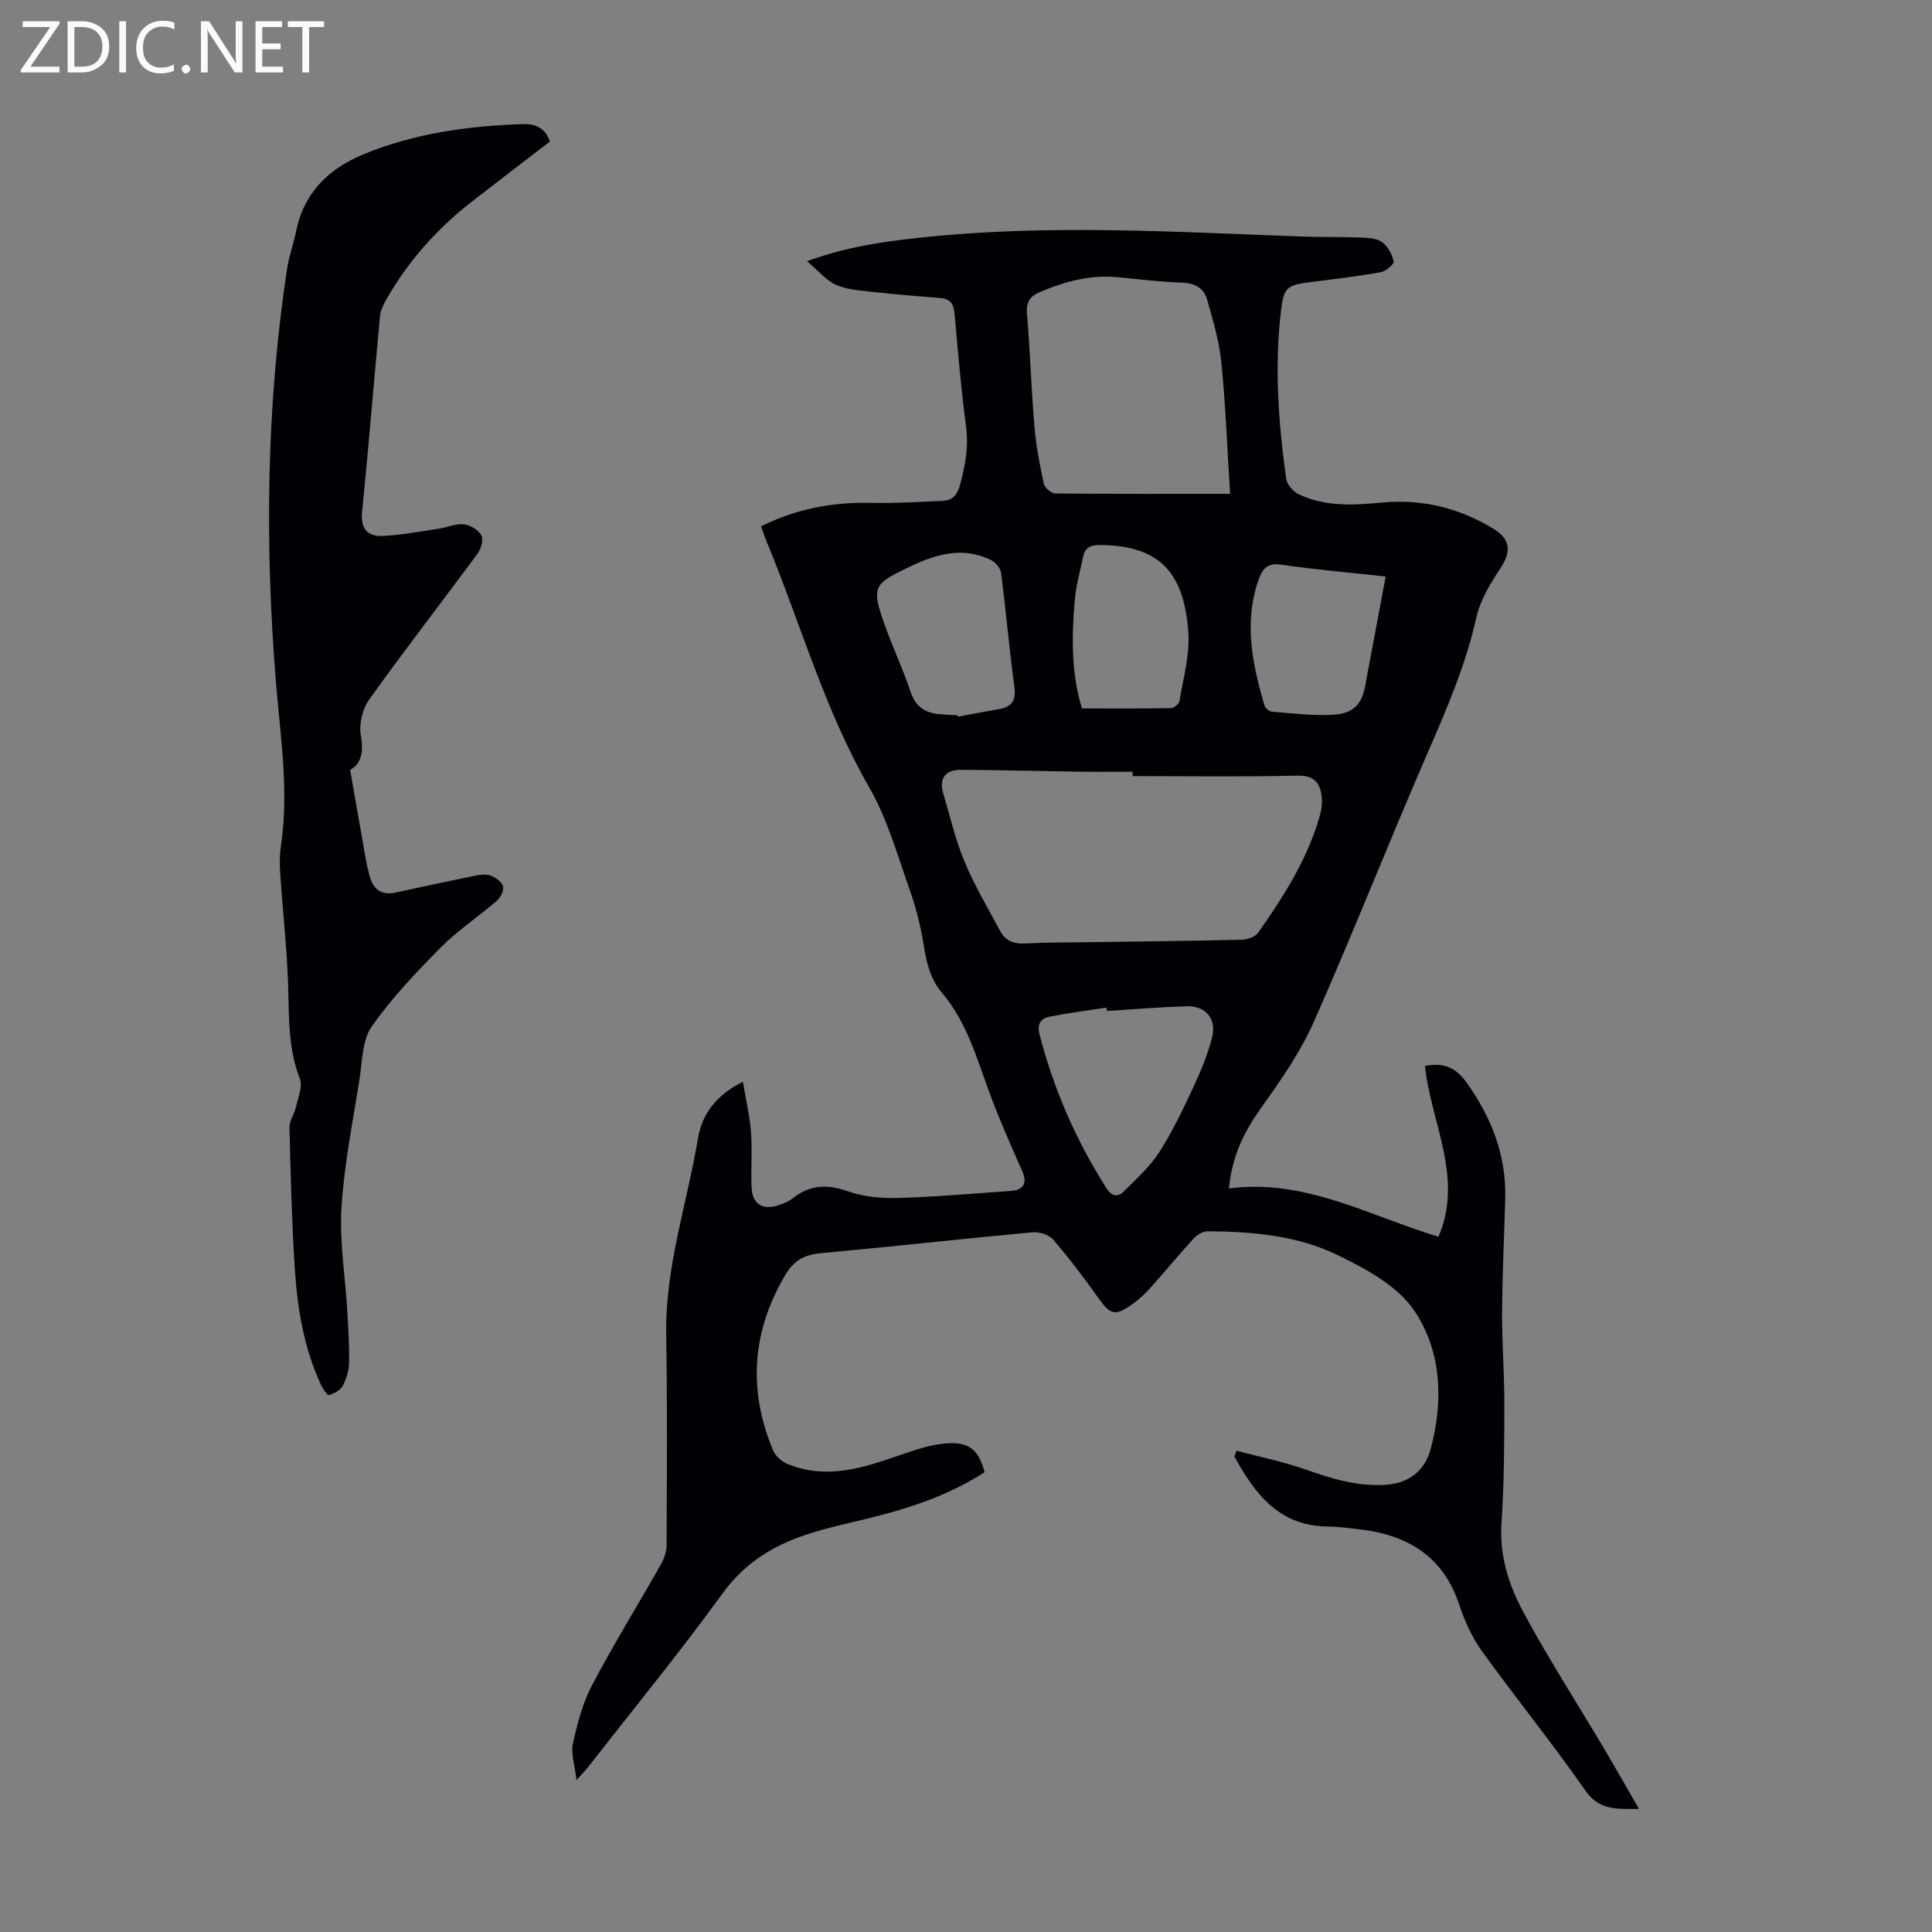 <svg enable-background="new 0 0 400 400" viewBox="0 0 400 400" xmlns="http://www.w3.org/2000/svg"><rect x="0" y="0" width="400" height="400" fill="#808080" stroke="none"/><g fill="#fafafb"><path d="m12.4 4.8-6.1 9h6v1.2h-8v-.5l6.1-8.9h-5.7v-1.2h7.6v.4z"/><path d="m14 15v-10.6h3c1.6 0 2.9.5 4 1.4s1.6 2.2 1.6 3.8-.5 3-1.6 3.9-2.4 1.5-4 1.5zm1.4-9.4v8.2h1.6c1.3 0 2.4-.4 3.1-1.1s1.1-1.8 1.1-3.1-.4-2.3-1.2-3-1.8-1-3.1-1z"/><path d="m26.1 4.4v10.6h-1.4v-10.6z"/><path d="m36.1 14.6c-.8.4-1.8.6-2.9.6-1.5 0-2.7-.5-3.6-1.4s-1.4-2.2-1.4-3.8c0-1.7.5-3.1 1.5-4.1s2.3-1.6 3.9-1.6c1 0 1.8.1 2.5.4v1.4c-.8-.4-1.6-.6-2.5-.6-1.2 0-2.1.4-2.9 1.2s-1.1 1.8-1.1 3.2c0 1.3.3 2.3 1 3s1.6 1.1 2.7 1.1c1 0 2-.2 2.7-.7v1.3z"/><path d="m37.6 14.3c0-.2.1-.5.3-.6s.4-.3.6-.3c.3 0 .5.1.6.3s.3.4.3.6-.1.4-.3.6-.4.3-.6.3c-.3 0-.5-.1-.6-.3s-.3-.4-.3-.6z"/><path d="m50.2 15h-1.6l-5.3-8.2c-.2-.2-.3-.5-.4-.7 0 .2.1.7.1 1.5v7.4h-1.4v-10.6h1.7l5.2 8.1c.2.4.4.6.4.7 0-.3-.1-.8-.1-1.5v-7.3h1.4z"/><path d="m58.6 15h-5.7v-10.6h5.5v1.2h-4.1v3.4h3.8v1.2h-3.8v3.6h4.3z"/><path d="m67.1 5.6h-3.1v9.4h-1.4v-9.4h-3v-1.2h7.5z"/></g><path d="m203.85 304.81c-8.61 5.56-18.06 8.19-27.67 10.42-2.72.63-5.44 1.31-8.11 2.13-7.41 2.28-13.65 5.9-18.44 12.5-8.93 12.31-18.59 24.1-27.96 36.1-.46.58-.99 1.11-2.31 2.58-.36-3.16-1.19-5.5-.74-7.57.9-4.1 1.99-8.33 3.93-12.01 4.48-8.51 9.55-16.7 14.28-25.07.68-1.2 1.18-2.68 1.18-4.03.06-14.53.16-29.07-.08-43.6-.23-13.95 4.33-27.08 6.58-40.6.83-4.97 3.78-8.97 9.3-11.69.63 3.79 1.43 7.12 1.68 10.5.28 3.78-.06 7.61.12 11.41.16 3.41 2.24 4.71 5.5 3.67 1.05-.33 2.15-.77 3-1.45 3.58-2.84 7.21-2.96 11.52-1.43 3.24 1.15 6.94 1.45 10.42 1.35 7.71-.22 15.41-.91 23.11-1.44 2.87-.2 3.57-1.65 2.45-4.18-2.42-5.5-4.88-11-6.93-16.65-2.56-7.04-4.64-14.28-9.61-20.14-2.41-2.85-3.23-6.17-3.8-9.78-.62-3.94-1.6-7.87-2.93-11.62-2.54-7.16-4.63-14.66-8.37-21.18-9.26-16.09-14.2-33.86-21.21-50.82-.42-1.01-.76-2.05-1.19-3.23 7.32-3.67 14.87-5.05 22.83-4.87 4.9.11 9.82-.19 14.72-.4 2-.09 3.04-1.14 3.62-3.24 1.1-4.02 1.84-7.93 1.27-12.18-1.04-7.76-1.68-15.57-2.38-23.38-.18-1.99-.88-3.06-2.96-3.21-4.68-.36-9.35-.75-14.02-1.27-2.54-.28-5.23-.45-7.52-1.44-2.03-.88-3.59-2.84-6.05-4.91 8.38-3.04 15.85-4.05 23.37-4.87 26.47-2.86 52.95-1.18 79.43-.23 3.91.14 7.84.04 11.75.2 1.53.06 3.34.12 4.49.94 1.21.85 2.1 2.54 2.44 4.01.12.54-1.65 2.04-2.71 2.23-4.82.86-9.7 1.44-14.56 2.05-4.8.6-5.5 1.09-6.07 5.89-1.39 11.64-.53 23.25 1.06 34.8.16 1.2 1.45 2.67 2.6 3.23 5.46 2.62 11.36 2.27 17.15 1.73 8.35-.79 15.97 1.06 23.1 5.37 3.62 2.19 3.84 4.73 1.47 8.3-2.07 3.11-4.14 6.55-4.94 10.12-2.19 9.8-6.1 18.87-10.08 28.01-8.02 18.44-15.37 37.17-23.5 55.56-2.77 6.25-6.76 12.05-10.76 17.64-3.53 4.94-6.24 9.99-6.87 17 15.72-2.08 29.03 5.66 43.37 10 5.27-12.25-1.57-23.6-2.79-35.36 3.97-.81 6.48.43 8.61 3.43 5.17 7.23 8.24 15.08 8 24.07-.21 7.83-.61 15.66-.65 23.49-.04 6.37.48 12.75.47 19.12-.02 8.15-.04 16.32-.59 24.45-.46 6.69 1.45 12.77 4.43 18.33 5.1 9.54 10.99 18.65 16.52 27.95 2.42 4.08 4.75 8.21 7.52 12.98-4.99.05-8.34.17-11.12-3.82-6.84-9.82-14.4-19.14-21.4-28.85-2.05-2.85-3.58-6.22-4.69-9.58-3.35-10.17-10.84-14.54-20.86-15.67-2.11-.24-4.23-.53-6.35-.55-10.13-.09-15.11-6.79-19.35-14.49.15-.4.29-.81.44-1.21 4.75 1.27 9.61 2.24 14.23 3.87 5.32 1.88 10.57 3.5 16.31 3.22 5.04-.24 8.41-2.85 9.65-7.42 2.69-9.99 2.28-20.35-3.47-28.78-3.46-5.07-9.98-8.56-15.79-11.39-8.32-4.06-17.62-4.85-26.84-4.94-1.01-.01-2.27.74-2.99 1.53-3.1 3.38-6 6.94-9.07 10.35-1.11 1.24-2.39 2.38-3.75 3.34-3.46 2.42-4.44 2.04-6.86-1.36-2.97-4.18-6.07-8.28-9.41-12.16-.87-1.01-2.91-1.6-4.32-1.47-14.59 1.35-29.16 2.98-43.75 4.32-3.4.31-5.57 1.47-7.38 4.53-6.94 11.76-7.72 23.83-2.5 36.33.48 1.15 1.78 2.27 2.97 2.77 5.52 2.32 11.19 1.83 16.78.27 3.76-1.05 7.41-2.49 11.16-3.6 1.7-.51 3.49-.83 5.26-.94 4.39-.27 6.41 1.35 7.61 5.99zm30.64-144.12c0-.3 0-.61 0-.91-3.69 0-7.38.04-11.06-.01-8.16-.12-16.32-.34-24.48-.39-3.27-.02-4.57 1.84-3.66 4.89 1.41 4.71 2.49 9.55 4.38 14.06 2.09 5 4.87 9.73 7.46 14.51 1.04 1.92 2.76 2.62 5.04 2.5 4.24-.24 8.49-.2 12.74-.26 10.73-.16 21.47-.26 32.2-.52 1.16-.03 2.76-.57 3.36-1.44 4.96-7.04 9.62-14.28 12.28-22.57.54-1.68 1.07-3.51.93-5.21-.23-2.82-1.22-4.83-4.98-4.75-11.4.27-22.81.1-34.21.1zm20.19-58.45c-.62-9.82-.94-18.54-1.81-27.2-.44-4.39-1.73-8.72-2.94-12.99-.65-2.32-2.44-3.42-5.08-3.52-4.46-.16-8.91-.69-13.36-1.13-5.73-.57-11.06.88-16.26 3.1-1.93.82-2.81 2.01-2.61 4.38.66 7.8.89 15.63 1.55 23.43.33 3.99 1.1 7.96 1.95 11.88.18.82 1.57 1.97 2.41 1.98 12.06.11 24.11.07 36.15.07zm-25.5 107.07c-.03-.23-.07-.47-.1-.7-3.94.61-7.9 1.11-11.8 1.89-1.84.37-2.61 1.53-2.04 3.72 2.93 11.35 7.57 21.92 13.84 31.8 1.01 1.59 2.29 1.95 3.55.69 2.57-2.56 5.36-5.05 7.31-8.06 2.72-4.2 4.89-8.77 7.02-13.32 1.59-3.39 3.07-6.91 3.98-10.52 1-3.96-1.32-6.6-5.38-6.47-5.47.17-10.92.63-16.38.97zm-30.91-61.22c.02.1.04.19.06.29 2.84-.52 5.67-1.07 8.51-1.57 2.64-.46 3.56-1.75 3.18-4.6-1.07-7.85-1.74-15.75-2.76-23.6-.13-1.01-1.23-2.27-2.21-2.73-6.98-3.28-13.28-.32-19.33 2.75-4.28 2.17-4.87 3.48-3.44 8.11 1.73 5.61 4.39 10.92 6.25 16.49 1.06 3.18 3.07 4.39 6.07 4.65 1.22.11 2.44.14 3.67.21zm25.75-1.41c6.42 0 12.43.04 18.43-.07.61-.01 1.65-.87 1.75-1.46.77-4.69 2.14-9.46 1.84-14.11-.85-12.99-6.42-18.12-18.34-18.2-1.86-.01-3.04.5-3.42 2.32-.65 3.05-1.51 6.08-1.77 9.17-.67 7.67-.69 15.34 1.51 22.35zm62.87-27.32c-7.65-.84-14.65-1.43-21.58-2.45-2.94-.43-3.94.83-4.76 3.18-3.07 8.83-1.24 17.41 1.23 25.95.16.56.99 1.26 1.56 1.31 4.22.33 8.46.87 12.66.63 4.42-.26 6.06-2.27 6.78-6.62.27-1.65.6-3.29.91-4.94 1.04-5.56 2.08-11.12 3.2-17.06z" fill="#010105"/><path d="m113.84 29.31c-5.38 4.14-10.79 8.27-16.16 12.44-7.23 5.63-13.23 12.36-17.75 20.35-.59 1.04-1.15 2.23-1.26 3.4-1.26 13.47-2.34 26.96-3.7 40.43-.36 3.58 1.14 5.19 4.32 5.03 3.85-.19 7.68-.92 11.51-1.49 1.76-.26 3.53-1.1 5.21-.92 1.34.14 3.03 1.17 3.66 2.31.48.86-.08 2.78-.81 3.77-7.43 10.09-15.13 19.99-22.41 30.18-1.4 1.95-2.16 5.1-1.75 7.43.63 3.5.08 5.9-2.21 7.16 1.12 6.41 2.16 12.39 3.22 18.36.22 1.21.49 2.41.81 3.6.75 2.82 2.48 4.08 5.46 3.42 5.45-1.2 10.92-2.37 16.39-3.48 1.06-.21 2.31-.37 3.27 0 1.02.39 2.29 1.31 2.51 2.23.21.87-.55 2.33-1.33 3-3.8 3.29-8.07 6.1-11.59 9.66-5.09 5.15-10.17 10.46-14.29 16.38-1.98 2.84-1.93 7.19-2.51 10.91-1.39 8.84-3.19 17.67-3.73 26.56-.43 7.08.78 14.26 1.2 21.39.21 3.57.44 7.15.37 10.72-.03 1.61-.54 3.34-1.31 4.76-.5.92-1.78 1.6-2.85 1.93-.32.1-1.27-1.3-1.66-2.14-3.59-7.73-4.92-16.02-5.44-24.4-.6-9.6-.85-19.23-1.08-28.85-.03-1.39 1.02-2.77 1.33-4.2.44-1.97 1.46-4.31.82-5.93-2.5-6.36-2.21-12.9-2.43-19.49-.26-7.68-1.12-15.34-1.64-23.02-.13-1.88-.13-3.8.15-5.66 1.7-11.33-.1-22.55-1.02-33.8-2.32-28.64-2.02-57.21 2.29-85.67.4-2.64 1.35-5.19 1.88-7.81 1.62-7.99 6.77-12.97 13.96-15.93 10.57-4.35 21.73-5.89 33.08-6.24 2.61-.09 4.61.9 5.49 3.61z" fill="#010105"/></svg>